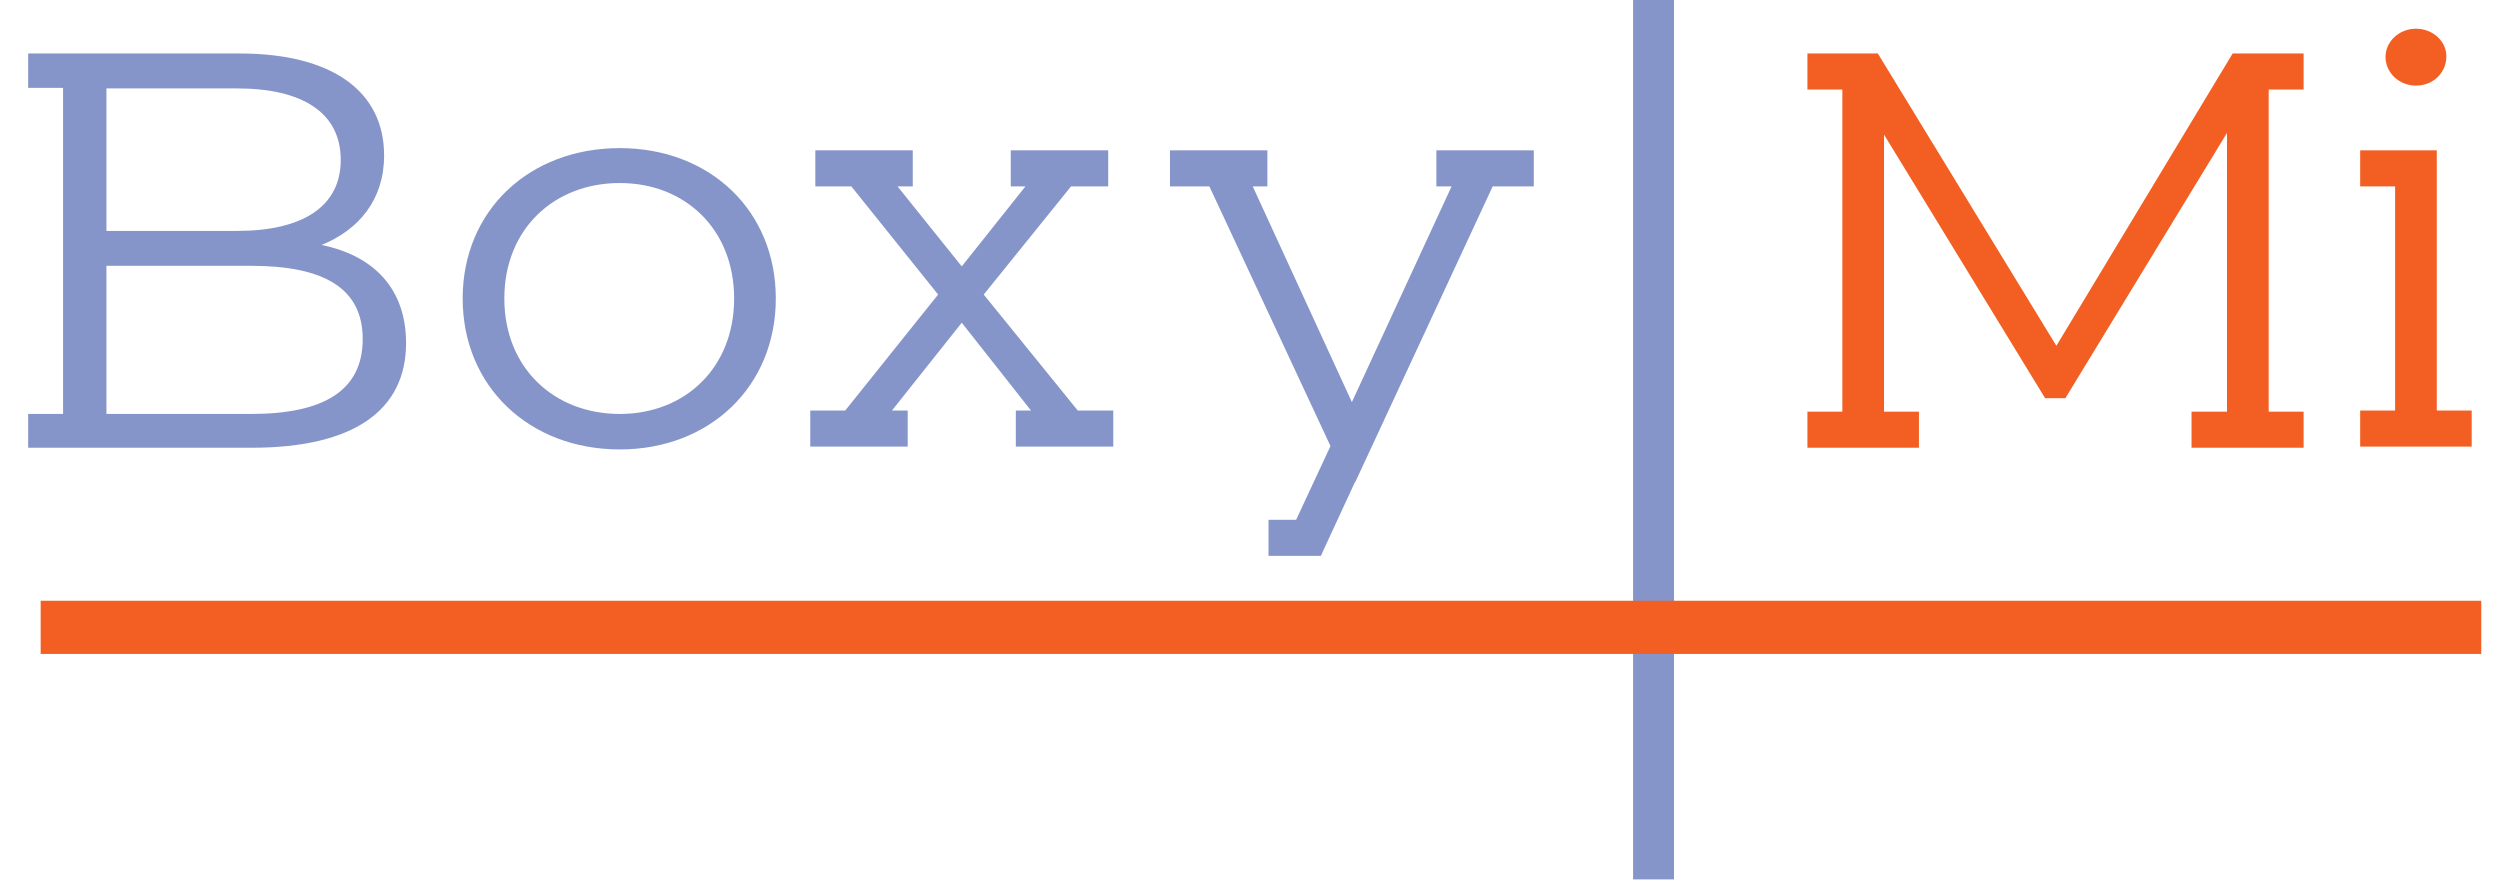 <svg xmlns="http://www.w3.org/2000/svg" width="207" height="73" viewBox="0 0 207 73" fill="none"><path d="M20.845 37.073H2.332V34.275H5.223V7.274H2.332V4.429H19.866C27.42 4.429 31.804 7.507 31.804 12.87C31.804 16.554 29.705 19.026 26.628 20.285C30.965 21.171 33.623 23.922 33.623 28.399C33.623 33.948 29.332 37.073 20.845 37.073ZM8.814 7.321V19.119H19.633C25.042 19.119 28.213 17.114 28.213 13.243C28.213 9.326 25.042 7.321 19.633 7.321H8.814ZM8.814 22.01V34.275H20.798C26.767 34.275 30.032 32.363 30.032 28.073C30.032 23.829 26.767 22.01 20.798 22.01H8.814ZM51.319 12.264C58.781 12.264 64.237 17.44 64.237 24.715C64.237 31.99 58.781 37.213 51.319 37.213C43.811 37.213 38.309 31.99 38.309 24.715C38.309 17.44 43.811 12.264 51.319 12.264ZM51.319 34.275C56.729 34.275 60.786 30.451 60.786 24.715C60.786 18.979 56.729 15.155 51.319 15.155C45.863 15.155 41.759 18.979 41.759 24.715C41.759 30.451 45.863 34.275 51.319 34.275ZM89.241 33.995H92.179V36.98H84.111V33.995H85.37L79.634 26.72L73.852 33.995H75.158V36.98H67.09V33.995H69.981L77.676 24.389L70.494 15.435H67.51V12.45H75.577V15.435H74.318L79.634 22.057L84.904 15.435H83.692V12.45H91.759V15.435H88.681L81.453 24.389L89.241 33.995ZM118.931 12.45H126.998V15.435H123.594L112.216 39.917L112.169 39.964L109.558 45.607L109.371 46.026H105.034V43.042H107.319L110.164 36.933L100.138 15.435H96.873V12.45H104.941V15.435H103.728L111.936 33.295L120.19 15.435H118.931V12.45Z" fill="#8595C9"></path><path d="M158.888 37.073H149.655V34.088H152.546V7.414H149.655V4.429H155.484L170.267 28.632L184.863 4.429H190.739V7.414H187.847V34.088H190.739V37.073H181.459V34.088H184.396V11.005L171.013 32.969H169.334L155.997 11.145V34.088H158.888V37.073ZM200.039 7.088C198.64 7.088 197.521 6.015 197.521 4.709C197.521 3.45 198.64 2.378 200.039 2.378C201.438 2.378 202.558 3.404 202.558 4.663C202.558 6.015 201.485 7.088 200.039 7.088ZM201.765 33.995H204.656V36.98H195.423V33.995H198.314V15.435H195.423V12.45H201.765V33.995Z" fill="#F35E22"></path><g filter="url(#filter0_i_55949_38223)"><line x1="136.92" y1="-7.36091e-08" x2="136.92" y2="72.8" stroke="#8595C9" stroke-width="3.368"></line><line x1="136.92" y1="-7.36091e-08" x2="136.92" y2="72.8" stroke="#8595C9" stroke-width="3.368"></line></g><line x1="3.367" y1="51.944" x2="205.447" y2="51.944" stroke="#F35E22" stroke-width="4.404"></line><defs><filter id="filter0_i_55949_38223" x="135.236" y="0" width="3.367" height="73.836" filterUnits="userSpaceOnUse" color-interpolation-filters="sRGB"><feGaussianBlur stdDeviation="0.518"></feGaussianBlur></filter></defs></svg>